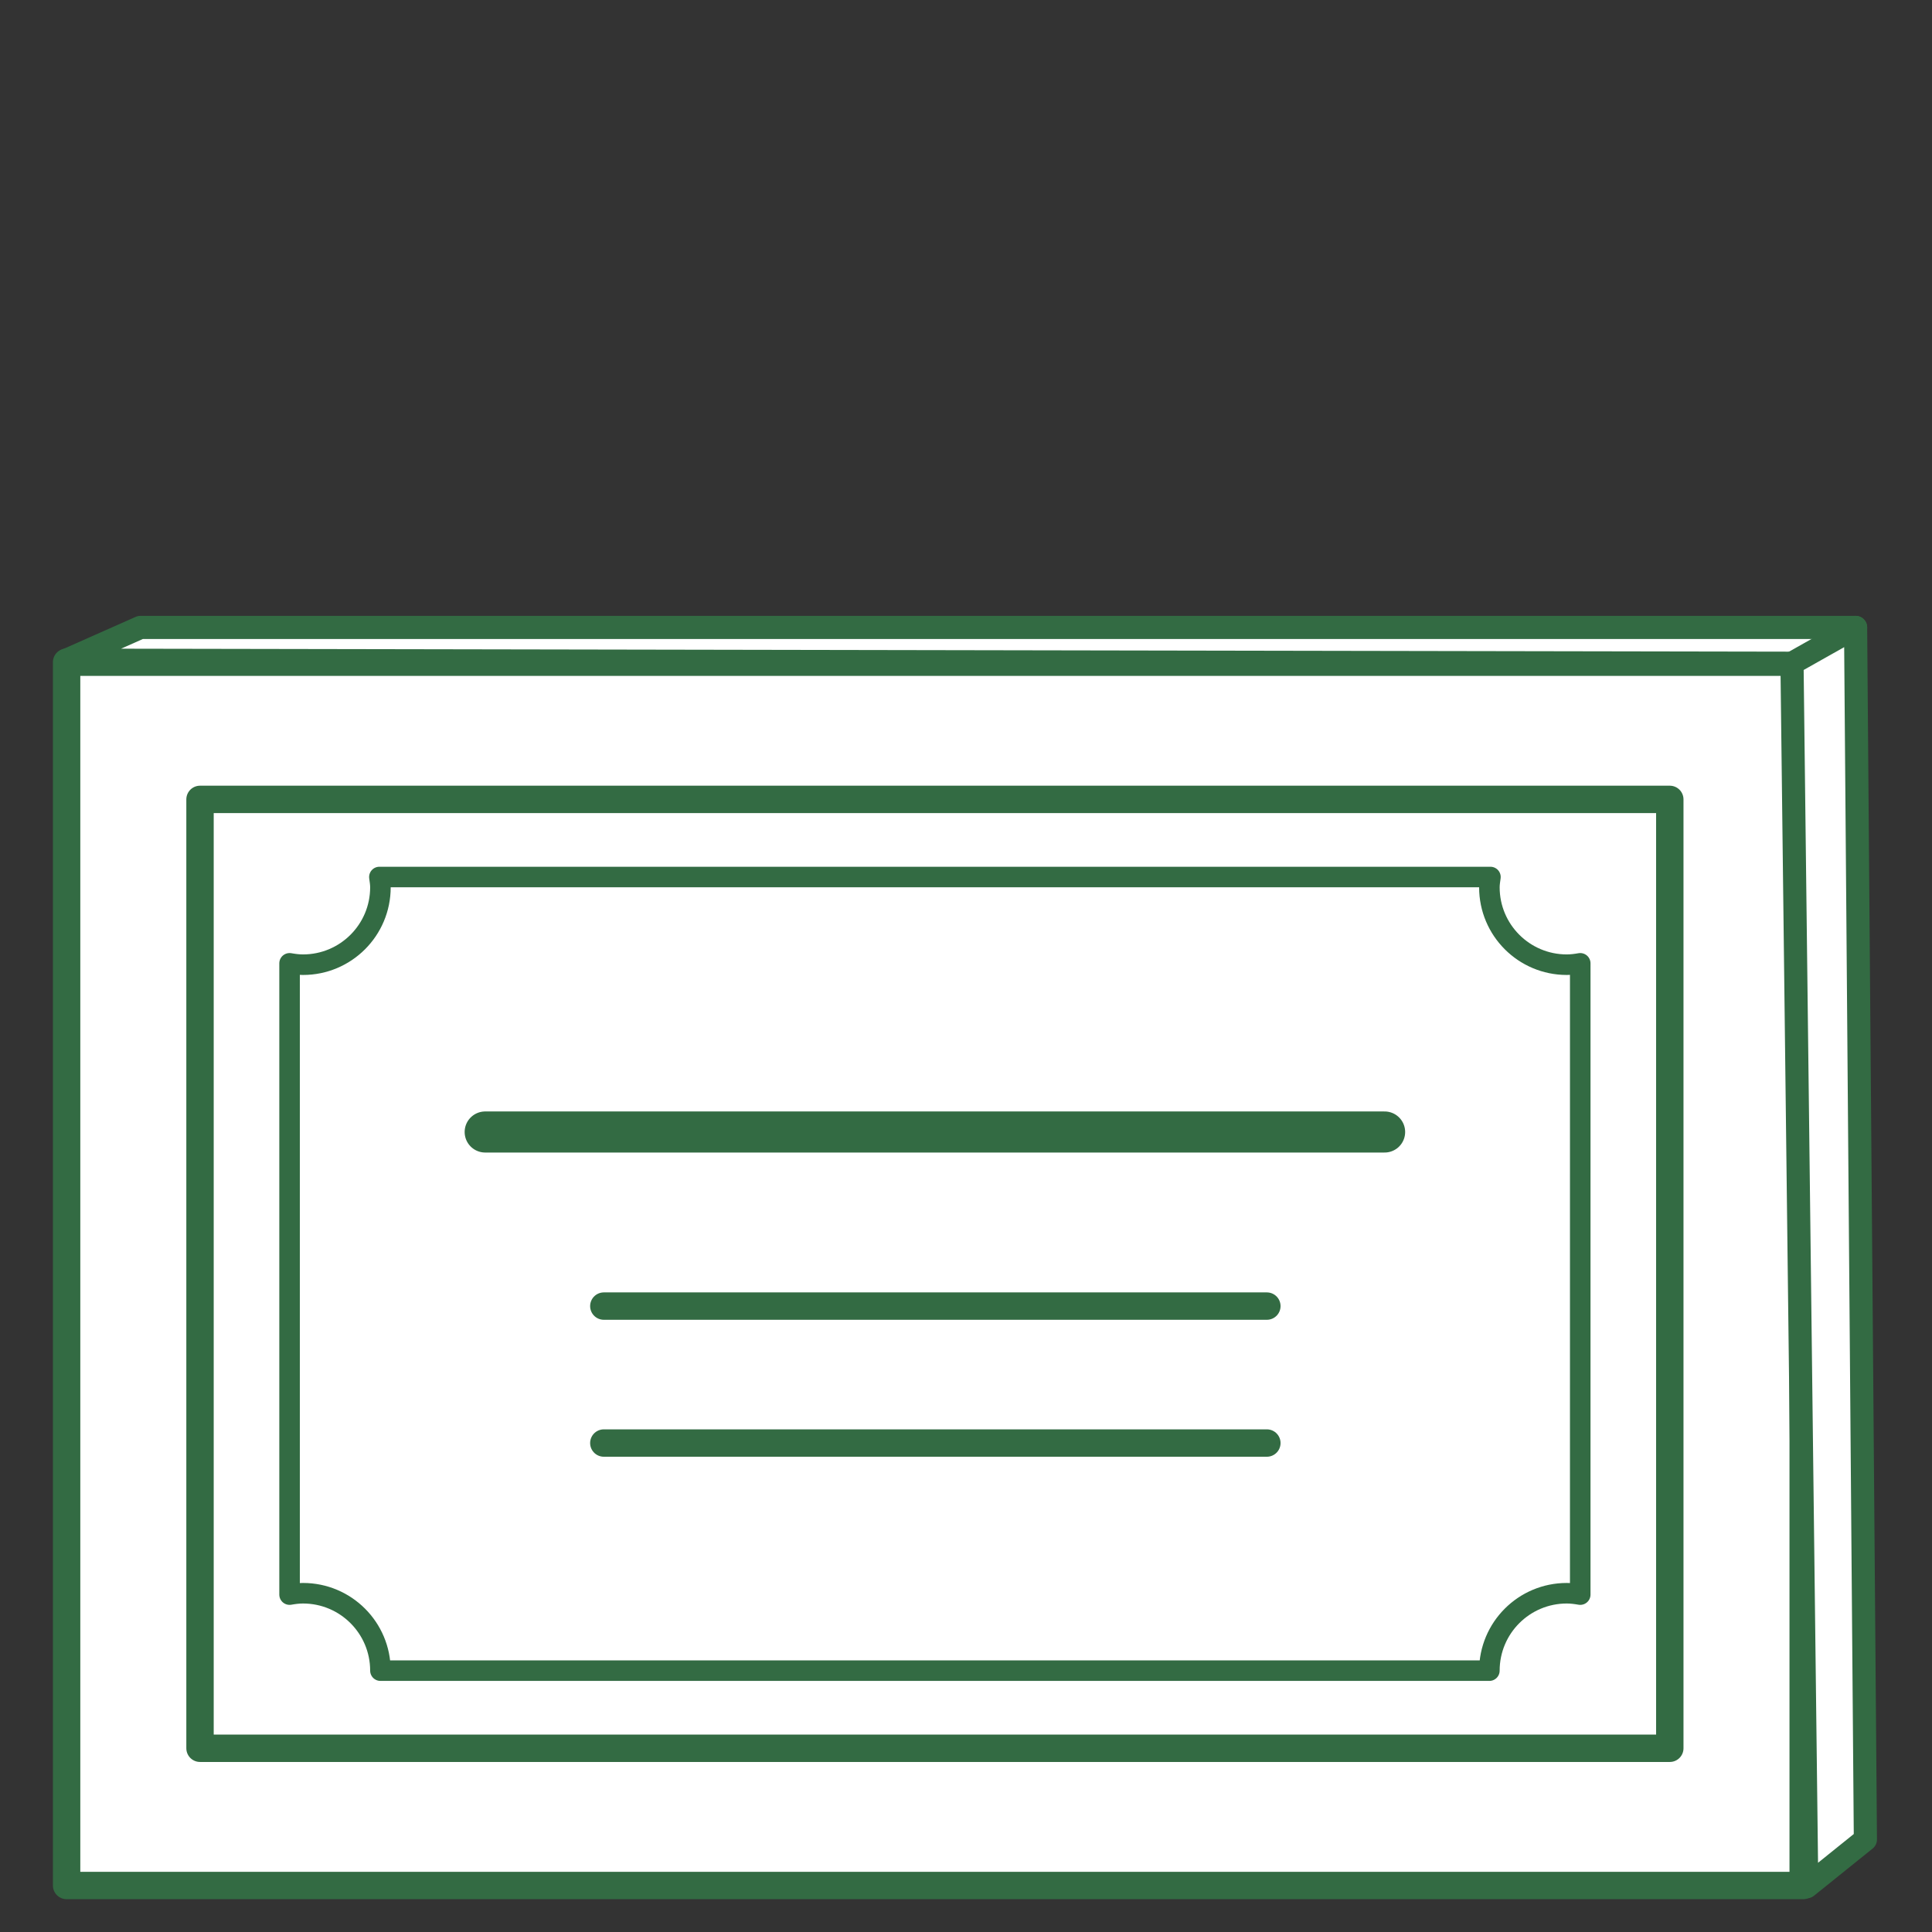 <?xml version="1.0" encoding="utf-8"?>
<!-- Generator: Adobe Illustrator 23.0.1, SVG Export Plug-In . SVG Version: 6.00 Build 0)  -->
<svg version="1.1" id="Layer_1" xmlns="http://www.w3.org/2000/svg" xmlns:xlink="http://www.w3.org/1999/xlink" x="0px" y="0px"
	 viewBox="0 0 850.39 850.39" style="enable-background:new 0 0 850.39 850.39;" xml:space="preserve">
<rect x="0" y="0" width="850.39" height="850.39" fill="#333333" stroke="none"/>
<style type="text/css">
	.st0{fill:#FFFFFF;stroke:#336B43;stroke-width:12.054;stroke-linecap:round;stroke-linejoin:round;stroke-miterlimit:10;}
	.st1{fill:#FFFFFF;stroke:#336B43;stroke-width:10.19;stroke-linecap:round;stroke-linejoin:round;stroke-miterlimit:10;}
	.st2{fill:#FFFFFF;stroke:#336B43;stroke-width:9.041;stroke-linecap:round;stroke-linejoin:round;stroke-miterlimit:10;}
	.st3{fill:none;stroke:#336B43;stroke-width:12.054;stroke-linecap:round;stroke-linejoin:round;stroke-miterlimit:10;}
	.st4{fill:none;stroke:#336B43;stroke-width:18.081;stroke-linecap:round;stroke-linejoin:round;stroke-miterlimit:10;}
</style>
<g>
	<g>
		<rect x="29.32" y="291.47" class="st0" width="764.37" height="538.45"/>
		<rect x="88.04" y="351.86" class="st0" width="646.94" height="417.66"/>
		<polygon class="st1" points="29.32,290.58 61.81,276.17 816.76,276.17 794.37,291.94 		"/>
		<polygon class="st1" points="788.77,291.94 795.26,830.46 821.07,809.69 816.76,276.17 		"/>
		<path class="st2" d="M689.64,424.62c-18.82,0-34.07-15.25-34.07-34.07c0-1.55,0.26-3.03,0.46-4.52h-214h-61.04h-214
			c0.2,1.49,0.46,2.97,0.46,4.52c0,18.82-15.25,34.07-34.07,34.07c-2.03,0-3.99-0.26-5.92-0.6v277.86c1.93-0.34,3.89-0.6,5.92-0.6
			c18.82,0,34.07,15.25,34.07,34.07h213.54h61.04h213.54c0-18.82,15.25-34.07,34.07-34.07c2.03,0,3.99,0.26,5.92,0.6V424.02
			C693.63,424.36,691.67,424.62,689.64,424.62z"/>
	</g>
	<line class="st3" x1="265.78" y1="574.89" x2="557.62" y2="574.89"/>
	<line class="st3" x1="265.78" y1="635.17" x2="557.62" y2="635.17"/>
	<line class="st4" x1="213.56" y1="498.26" x2="609.45" y2="498.26"/>
</g>
</svg>
